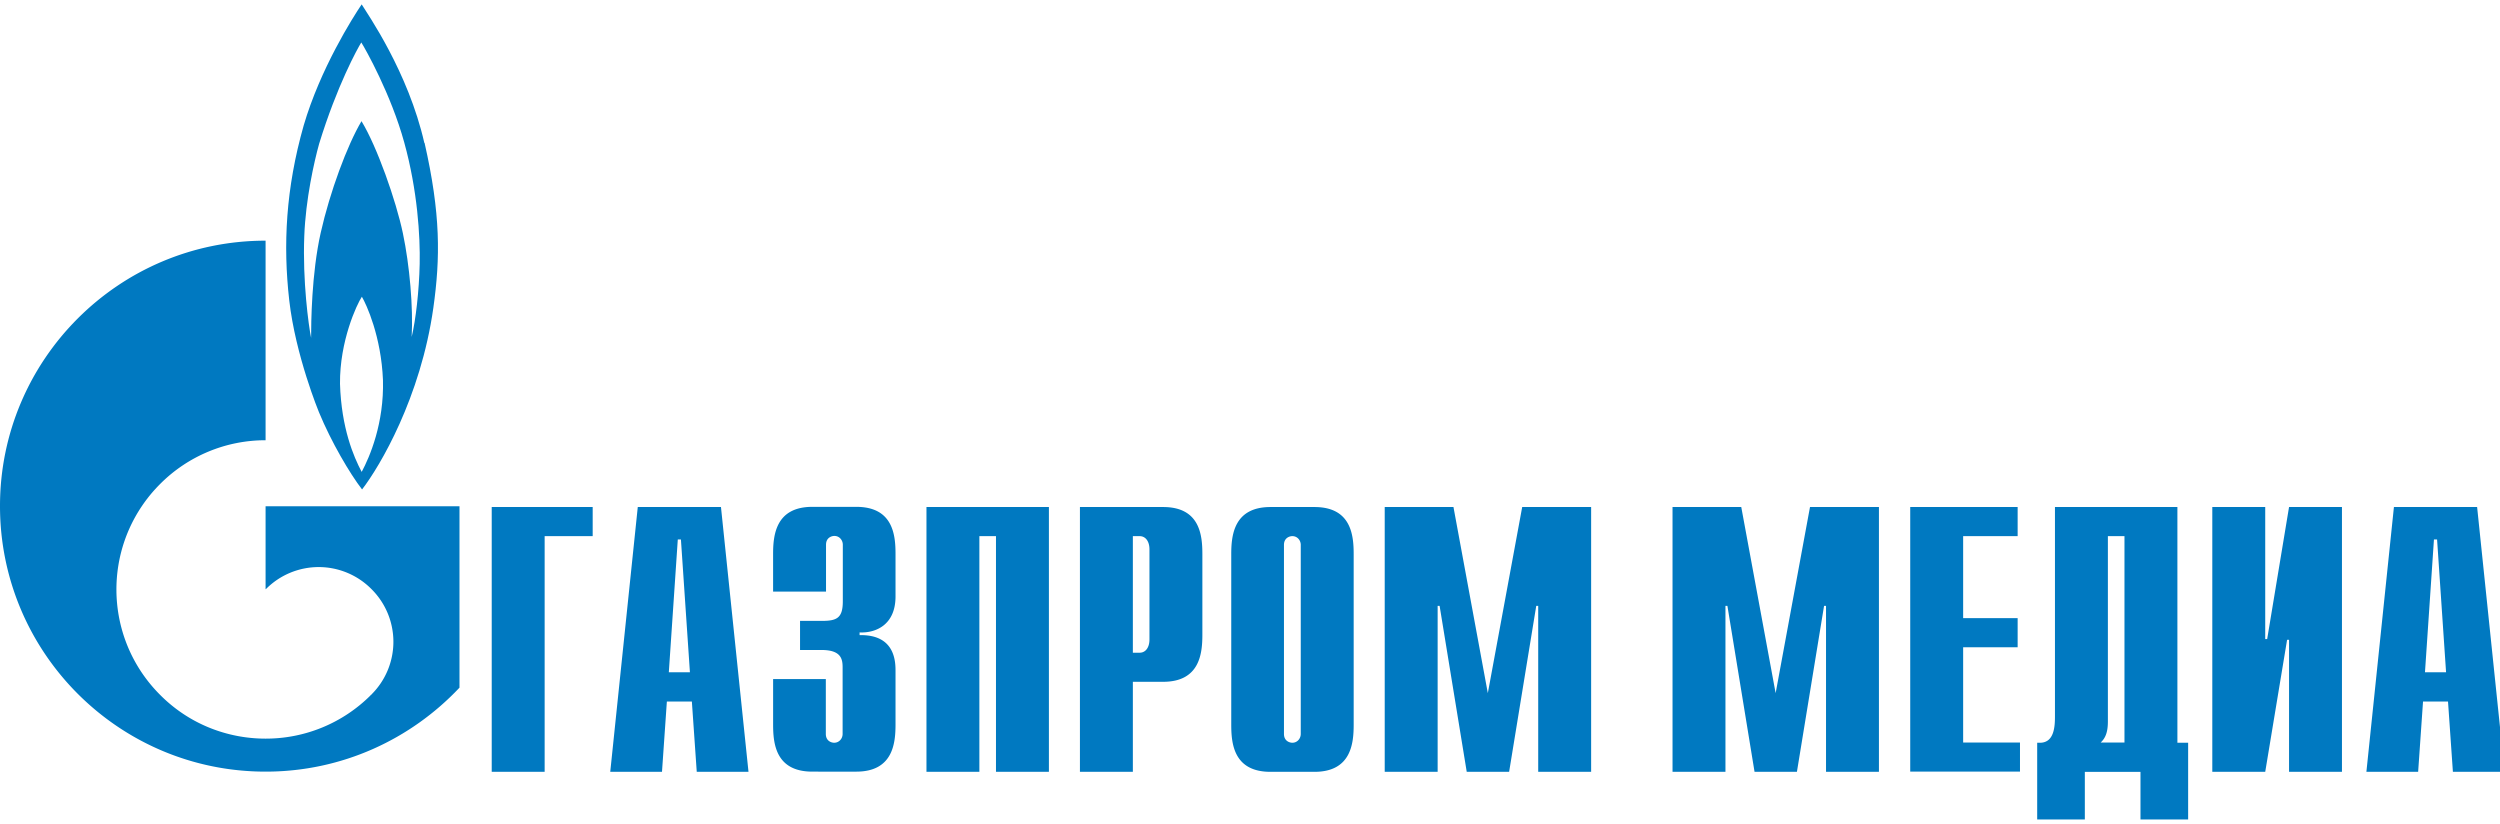 <svg xmlns="http://www.w3.org/2000/svg" width="176" height="58" fill="none"><path fill="#0079C1" d="M29.875 10.07C28.735 5.05 25.861.967 25.462.308c-.632.934-2.914 4.536-4.082 8.523-1.265 4.454-1.458 8.414-1.018 12.304.44 3.89 2.09 7.878 2.09 7.878.866 2.103 2.186 4.344 3.038 5.444 1.251-1.623 4.124-6.462 5.018-12.786.495-3.52.522-6.599-.619-11.616l-.014.013Zm-4.413 23.15c-.563-1.058-1.43-3.08-1.526-6.2-.027-3.01 1.183-5.595 1.54-6.131.317.536 1.361 2.79 1.485 5.87.083 3.024-.921 5.389-1.498 6.461Zm4.084-14.64c-.042 1.91-.275 3.93-.564 5.14.11-2.075-.138-5.017-.619-7.3-.48-2.295-1.828-6.117-2.914-7.89-1.004 1.69-2.227 4.99-2.873 7.863-.647 2.887-.674 6.352-.674 7.396-.179-.88-.605-4.014-.481-7.162.096-2.598.7-5.265 1.045-6.503 1.264-4.11 2.708-6.722 2.969-7.135.275.427 2.09 3.643 3.024 7.04.935 3.381 1.128 6.625 1.087 8.55Z"/><path fill="#0079C1" d="M27.399 35.64h-8.702v5.843l.027-.014a5.227 5.227 0 0 1 7.424 0 5.227 5.227 0 0 1 0 7.424s0 .027-.028.027c0 0-.027 0-.027.028A10.45 10.45 0 0 1 18.697 52c-2.681 0-5.376-1.018-7.424-3.08-3.616-3.616-4.042-9.197-1.292-13.28.37-.55.797-1.072 1.292-1.567a10.461 10.461 0 0 1 7.424-3.08v-14.05C8.372 16.943 0 25.316 0 35.626s8.358 18.697 18.697 18.697c5.389 0 10.228-2.282 13.651-5.912V35.64h-4.949ZM34.617 35.695h7.108v2.049h-3.382v16.593h-3.726V35.695ZM44.9 35.695h5.856l1.938 18.642h-3.643l-.344-4.95h-1.76l-.343 4.95h-3.643l1.938-18.642Zm3.67 11.63-.633-9.348h-.22l-.632 9.349h1.485ZM58.138 47.807v3.863c0 .481.37.619.59.619.344 0 .592-.289.592-.619v-4.688c0-.591-.11-1.223-1.485-1.223h-1.512V43.71h1.567c1.059 0 1.444-.233 1.444-1.388v-3.973c0-.316-.234-.619-.592-.619-.22 0-.59.138-.59.619v3.3h-3.726v-2.64c0-1.306.165-3.327 2.763-3.327h3.093c2.612 0 2.763 2.02 2.763 3.326v2.984c0 2.02-1.416 2.584-2.53 2.53v.192c2.503-.055 2.53 1.87 2.53 2.53v3.752c0 1.306-.165 3.327-2.763 3.327H57.19c-2.612 0-2.763-2.02-2.763-3.327v-3.189h3.725-.014ZM65.223 35.695h8.62v18.642h-3.726V37.744h-1.169v16.593h-3.725V35.695ZM76.027 35.695h5.857c2.612 0 2.763 2.021 2.763 3.327v5.65c0 1.306-.165 3.327-2.763 3.327h-2.131v6.338h-3.726V35.695Zm4.207 10.256c.399 0 .688-.344.688-.935V38.68c0-.592-.29-.935-.688-.935h-.481v8.207h.481ZM86.68 39.022c0-1.306.165-3.327 2.763-3.327h3.093c2.612 0 2.763 2.021 2.763 3.327V51.01c0 1.306-.165 3.327-2.763 3.327h-3.093c-2.612 0-2.763-2.02-2.763-3.327V39.022Zm4.894-.66c0-.316-.234-.618-.591-.618-.22 0-.592.137-.592.618V51.67c0 .481.372.619.592.619.343 0 .59-.29.59-.62V38.363ZM107.176 35.695h4.84v18.642h-3.726V42.652h-.138l-1.91 11.685h-2.984l-1.91-11.685h-.138v11.685h-3.726V35.695h4.84l2.419 13.102 2.42-13.102h.013ZM127.438 35.695h4.839v18.642h-3.725V42.652h-.138l-1.911 11.685h-2.983l-1.911-11.685h-.137v11.685h-3.726V35.695h4.839l2.42 13.102 2.419-13.102h.014ZM134.48 35.695h7.562v2.049h-3.836v5.774h3.836v2.048h-3.836v6.709h4.001v2.048h-7.727V35.682v.013ZM153.302 52.289h.743v5.402h-3.355v-3.354h-3.918v3.354h-3.354V52.29h.192c1.018 0 1.059-1.169 1.059-1.87V35.695h8.62V52.29h.013Zm-4.907-1.499c0 .742-.165 1.169-.509 1.485h1.677V37.744h-1.168V50.79ZM155.746 35.695h3.726v9.294h.137l1.54-9.294h3.725v18.642h-3.725v-9.293h-.138l-1.539 9.293h-3.726V35.695ZM168.532 35.695h5.857l1.938 18.642h-3.643l-.344-4.95h-1.759l-.344 4.95h-3.643l1.938-18.642Zm3.671 11.63-.633-9.348h-.22l-.632 9.349h1.485Z"/></svg>
